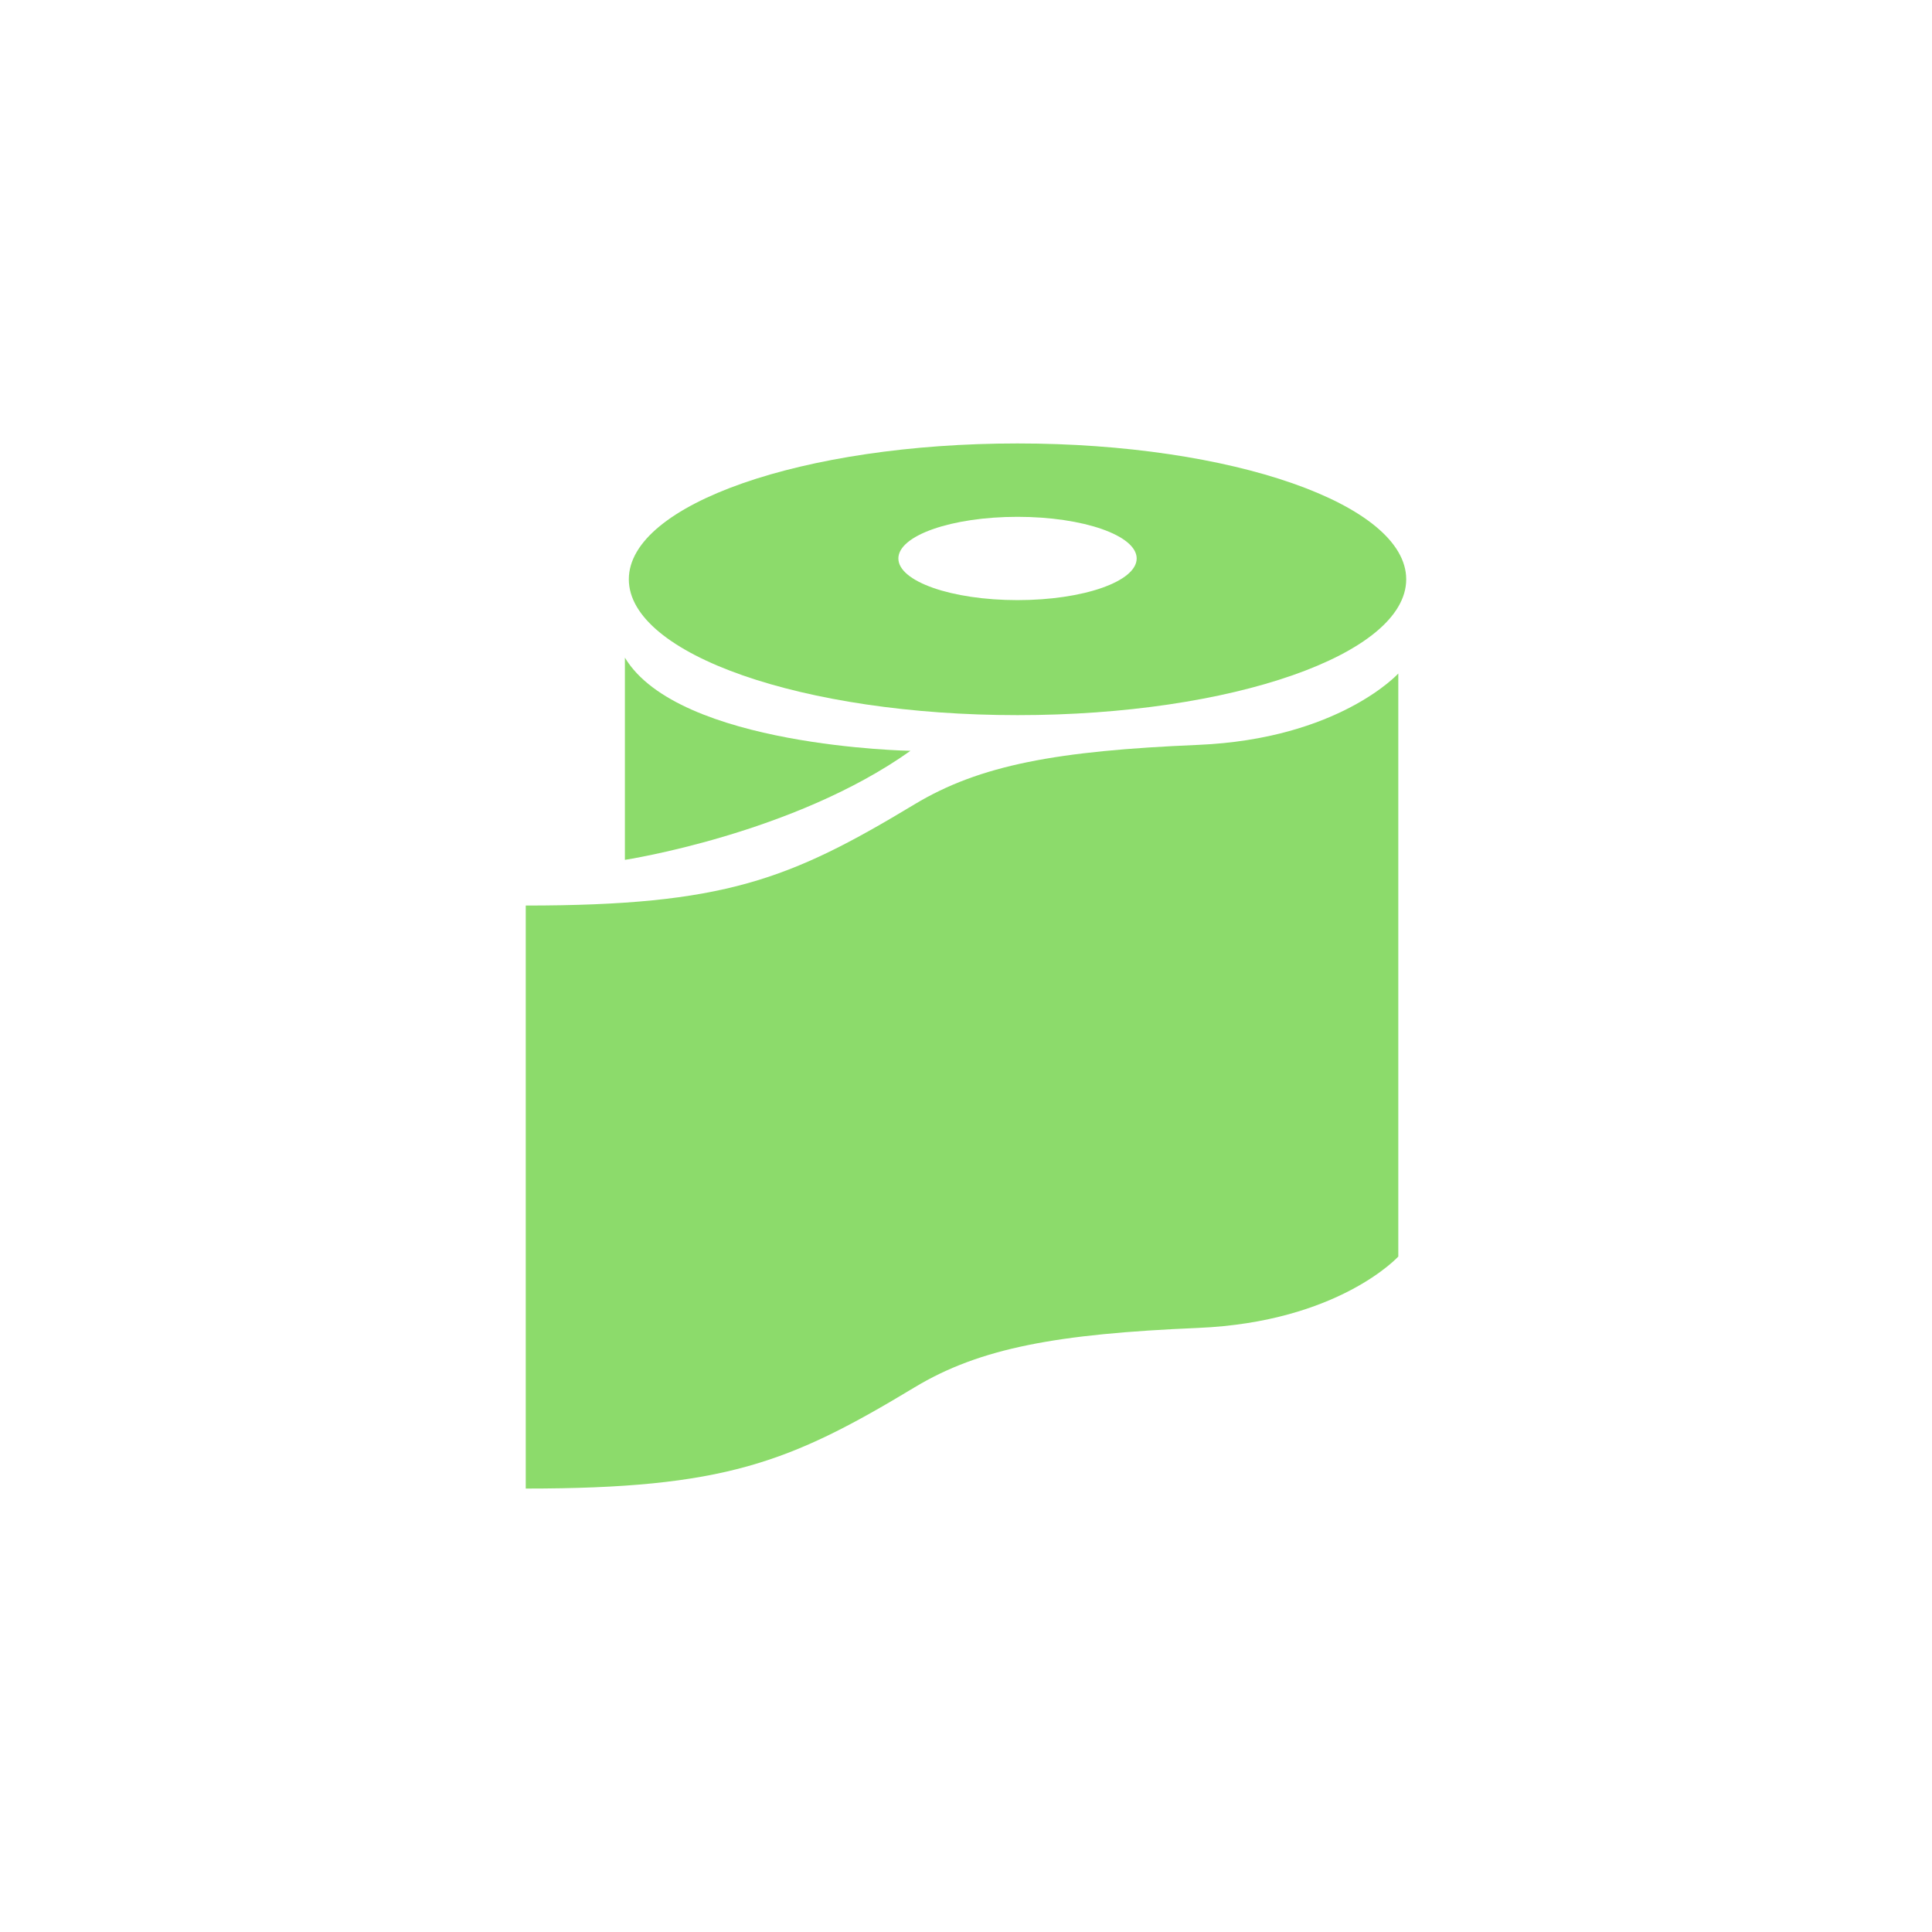 <svg xmlns="http://www.w3.org/2000/svg" xmlns:xlink="http://www.w3.org/1999/xlink" width="150" height="149.999" viewBox="0 0 150 149.999"><defs><clipPath id="a"><rect width="150" height="150" transform="translate(369 2393)" fill="#fff"/></clipPath></defs><g transform="translate(-369 -2393)" clip-path="url(#a)"><g transform="translate(326.108 2376.915)"><path d="M164.2,50.514c-16.668,0-30.179,4.724-30.179,10.548S147.534,71.608,164.2,71.608s30.177-4.723,30.177-10.546S180.869,50.514,164.2,50.514Zm0,12.164c-5.111,0-9.252-1.448-9.252-3.234s4.141-3.233,9.252-3.233,9.25,1.448,9.25,3.233S169.311,62.678,164.2,62.678Z" transform="translate(-42.307)" fill="#8cdb6b"/><path d="M135.905,168.312c-10.931.462-16.929,1.552-22.017,4.619-9.7,5.852-14.782,7.854-30.177,7.854v45.266c15.4,0,20.477-2,30.177-7.852,5.087-3.069,11.085-4.157,22.017-4.62s15.551-5.543,15.551-5.543V162.77S146.838,167.85,135.905,168.312Z" transform="translate(0 -94.394)" fill="#8cdb6b"/><path d="M132.089,155.031v15.7s13.087-2,22.172-8.467C154.261,162.268,136.247,161.96,132.089,155.031Z" transform="translate(-40.68 -87.887)" fill="#8cdb6b"/></g></g></svg>